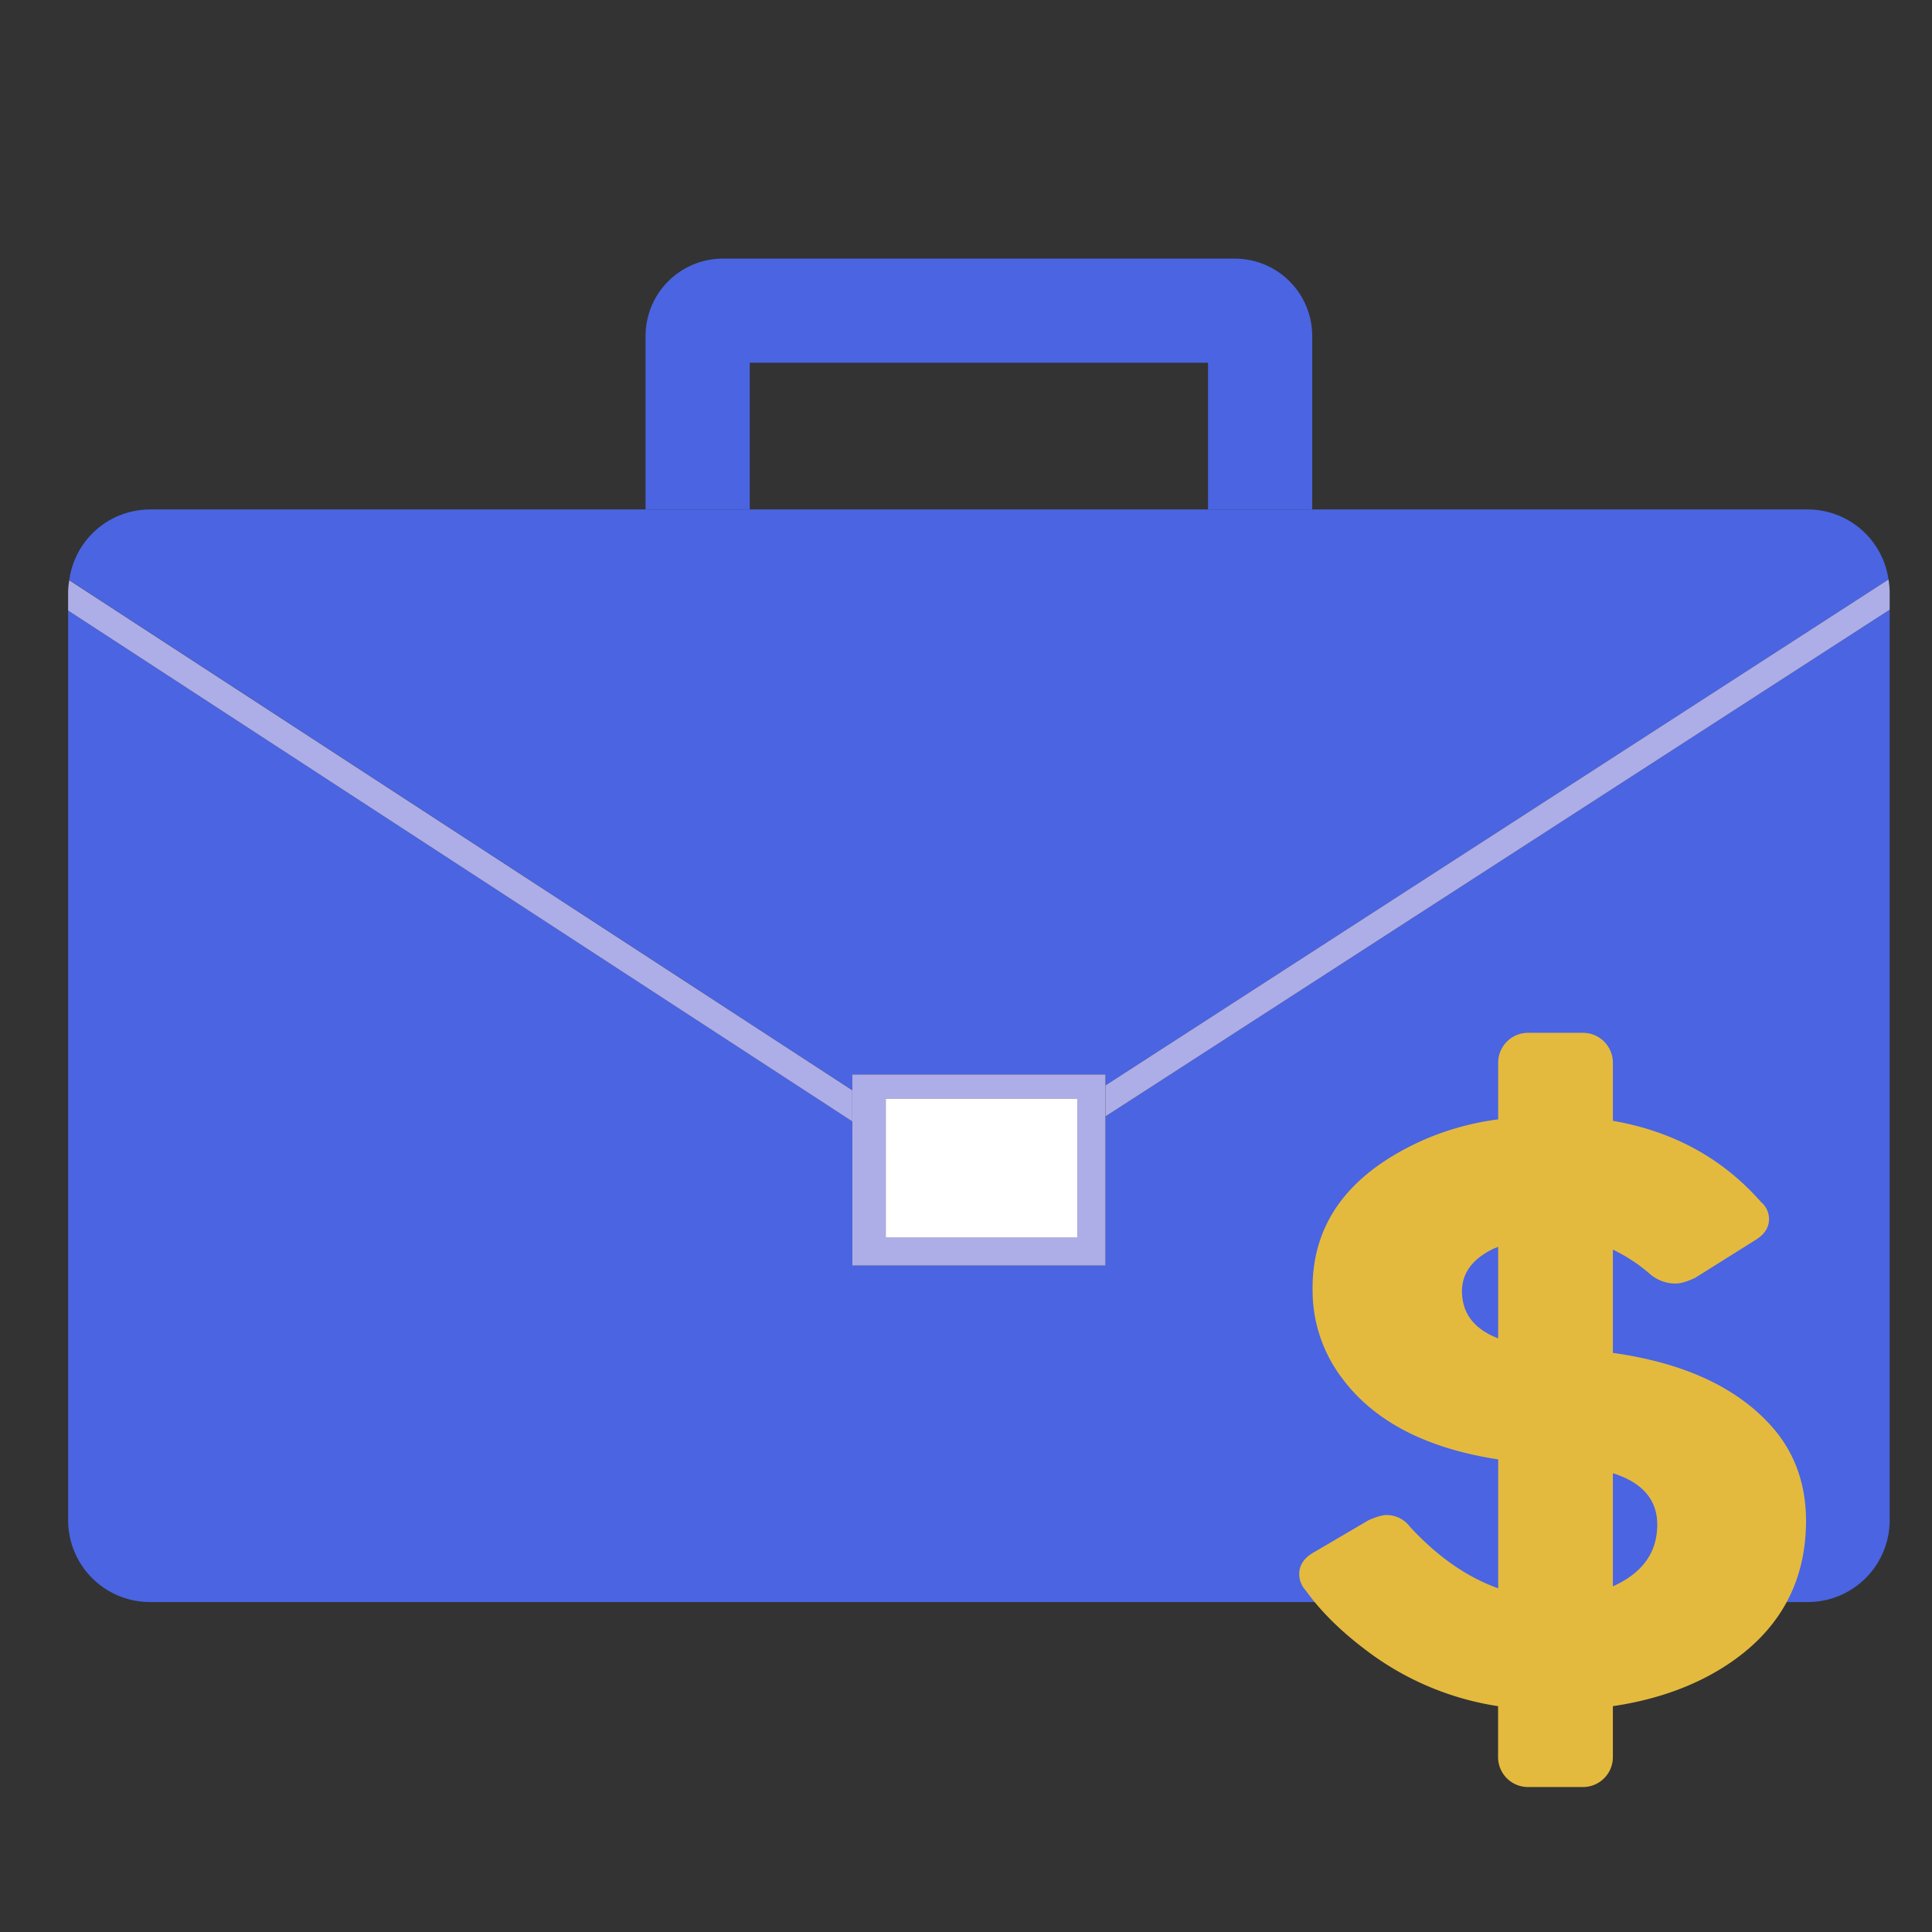 <svg xmlns="http://www.w3.org/2000/svg" viewBox="0 0 765.78 765.78"><rect x="0" y="0" width="765.78" height="765.78" fill="#333333" stroke="none"/><defs><style>.cls-1{fill:#4a64e2;}.cls-2{fill:#adade7;}.cls-3{fill:#fff;}.cls-4{fill:#e4ba3e;}</style></defs><g id="Object"><path class="cls-1" d="M520.12,201.93V133.17a30.67,30.67,0,0,0-30.67-30.66H286.54a30.66,30.66,0,0,0-30.66,30.66v68.76h41.29V143.79H478.83v58.14Z"></path><path class="cls-1" d="M748.54,229.69a32.37,32.37,0,0,0-32-27.76H59.46a32.34,32.34,0,0,0-32,28l310.38,202.2V425.9H438.17v4.32Z"></path><path class="cls-1" d="M27,242V602.52A32.45,32.45,0,0,0,59.46,635h657.1A32.44,32.44,0,0,0,749,602.52V241.67L438.17,442.51v59.1H337.83V444.48Z"></path><path class="cls-2" d="M438.17,442.51,749,241.67v-7.3a34.35,34.35,0,0,0-.46-4.68L438.17,430.22Z"></path><path class="cls-2" d="M27,234.37V242l310.83,202.5V432.16L27.45,230A32.14,32.14,0,0,0,27,234.37Z"></path><path class="cls-2" d="M337.83,432.16v69.45H438.17V425.9H337.83Zm13.26,3.31H427v55h-75.9Z"></path><rect class="cls-3" x="351.09" y="435.47" width="75.9" height="55.03"></rect><path class="cls-4" d="M605.69,708.32h21.73a11.85,11.85,0,0,0,11.87-11.84V676.27c17.39-2.59,32.56-8,45.42-16.47q30.39-20.1,31.13-55.4.43-22-12.25-37.44-20.61-24.59-64.3-30.72V495.31a64.75,64.75,0,0,1,14.81,9.76,15.5,15.5,0,0,0,10.16,3.68c3.12,0,7.41-2.16,7.41-2.16l.08,0,24.35-15.28q5-3.15,5.09-8a8.87,8.87,0,0,0-3.19-6.89q-22.79-25.92-58.71-32.17v-23a11.87,11.87,0,0,0-11.87-11.88H605.69a11.87,11.87,0,0,0-11.87,11.88v22.43a108.73,108.73,0,0,0-30.46,8.55q-43.86,20-43.09,59.69A57.48,57.48,0,0,0,532,546.34q19.07,25.57,61.84,32.12v51.09Q575.36,623,558.9,605.21a11.52,11.52,0,0,0-9.61-4.69c-2.2,0-6.51,1.89-6.51,1.89l-.06,0-22.17,13c-3.79,2.2-5.63,5.12-5.58,8.7a9.56,9.56,0,0,0,2.6,6.32q8.65,12.07,23.22,23.14a115.08,115.08,0,0,0,53,22.7v20.18A11.85,11.85,0,0,0,605.69,708.32Zm33.6-124.39c11.73,3.71,17.66,10.53,17.59,20.6q-.12,14-12.82,21.75a41.42,41.42,0,0,1-4.77,2.49Zm-59.81-72q-.06-11,12.67-17.07l1.67-.66v36.28Q579.6,525,579.48,511.93Z"></path></g></svg>